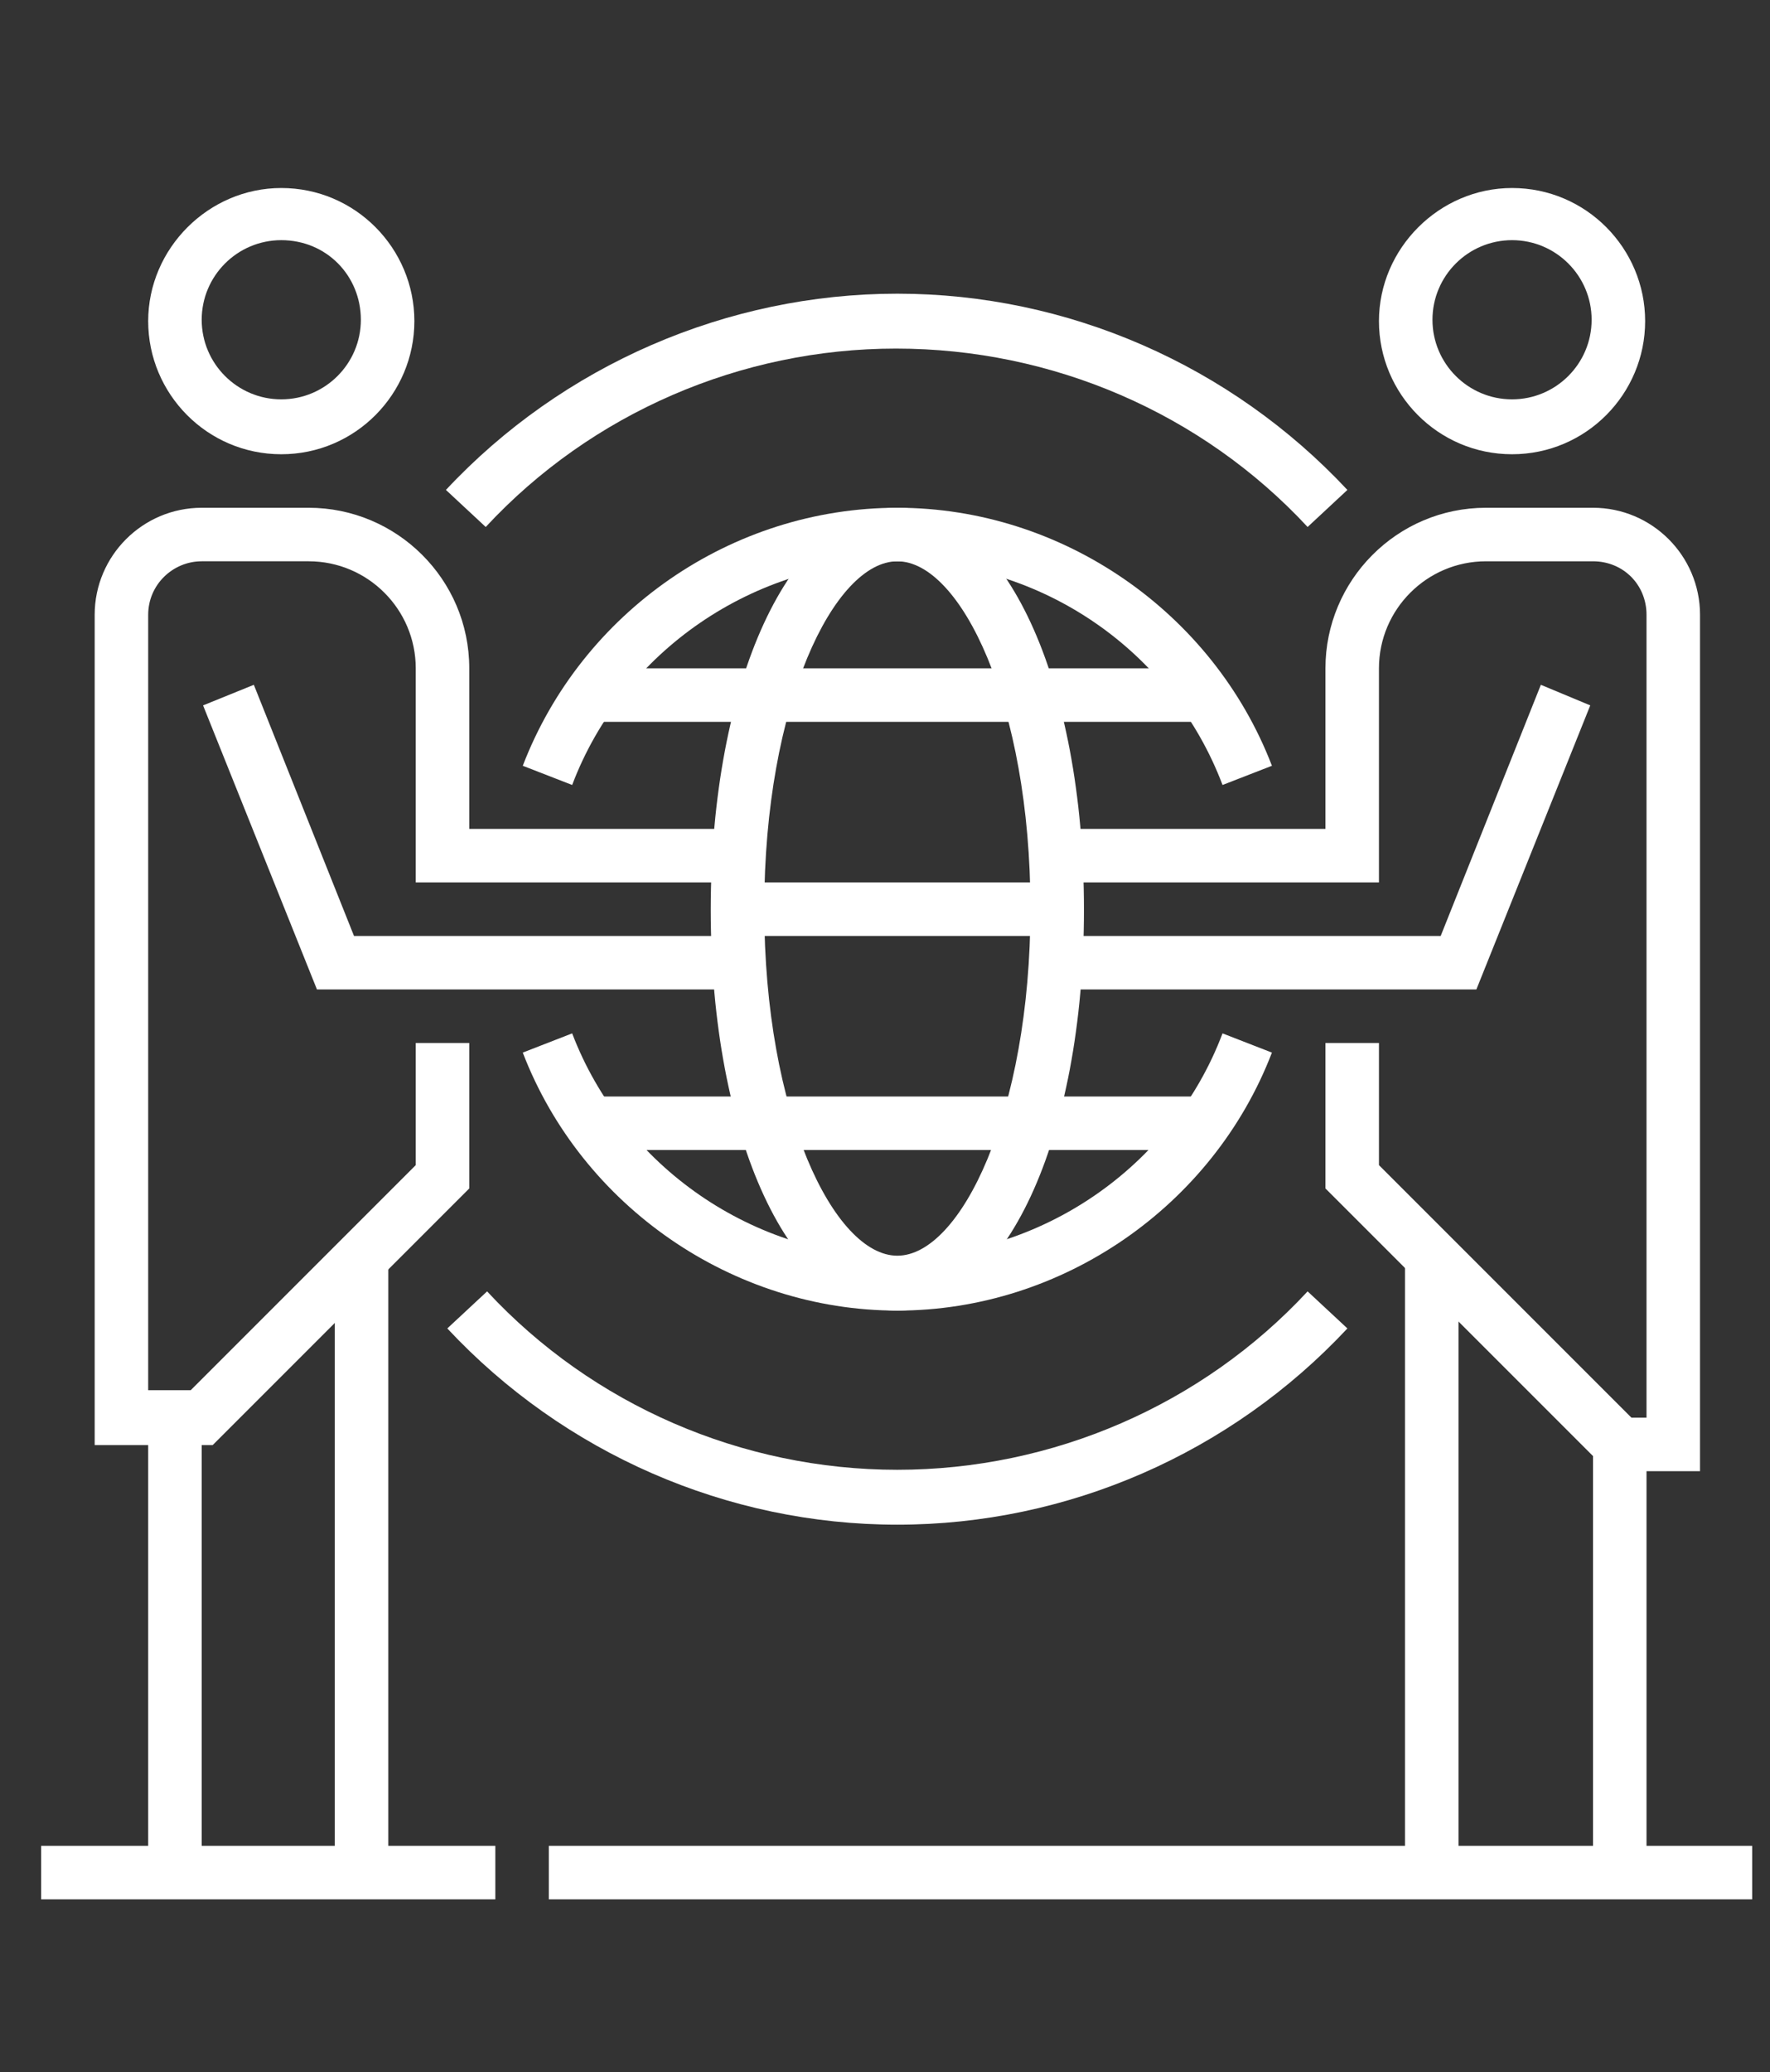 <?xml version="1.0" encoding="utf-8"?>
<!-- Generator: Adobe Illustrator 21.1.0, SVG Export Plug-In . SVG Version: 6.00 Build 0)  -->
<svg version="1.1" id="圖層_1" xmlns="http://www.w3.org/2000/svg" xmlns:xlink="http://www.w3.org/1999/xlink" x="0px" y="0px"
	 viewBox="0 0 129 151" style="enable-background:new 0 0 129 151;" xml:space="preserve">
<rect x="0" y="0" width="129" height="151" fill="#333333" stroke="none"/>
<style type="text/css">
	.st0{fill:#FFFFFF;}
</style>
<g>
	<g>
		<g>
			<rect x="24.4" y="91.6" class="st0" width="3.9" height="44.8"/>
		</g>
		<g>
			<rect x="10.8" y="103.3" class="st0" width="3.9" height="33.1"/>
		</g>
		<g>
			<path class="st0" d="M20.5,33.1c-5.4,0-9.7-4.4-9.7-9.7s4.4-9.7,9.7-9.7c5.4,0,9.7,4.4,9.7,9.7S25.9,33.1,20.5,33.1z M20.5,17.5
				c-3.2,0-5.8,2.6-5.8,5.8s2.6,5.8,5.8,5.8c3.2,0,5.8-2.6,5.8-5.8S23.8,17.5,20.5,17.5z"/>
		</g>
		<g>
			<path class="st0" d="M15.5,105.3H6.9V44.8c0-4.3,3.5-7.8,7.8-7.8h7.8c6.4,0,11.7,5.2,11.7,11.7v11.7h19.5v3.9H30.3V48.7
				c0-4.3-3.5-7.8-7.8-7.8h-7.8c-2.1,0-3.9,1.7-3.9,3.9v56.5h3.1l16.4-16.4V76h3.9v10.6L15.5,105.3z"/>
		</g>
		<g>
			<polygon class="st0" points="53.7,72.1 23.1,72.1 14.8,51.4 18.5,49.9 25.8,68.2 53.7,68.2 			"/>
		</g>
	</g>
	<g>
		<g>
			<rect x="102.4" y="91.6" class="st0" width="3.9" height="44.8"/>
		</g>
		<g>
			<rect x="116.1" y="105.3" class="st0" width="3.9" height="31.2"/>
		</g>
		<g>
			<path class="st0" d="M110.2,33.1c-5.4,0-9.7-4.4-9.7-9.7s4.4-9.7,9.7-9.7c5.4,0,9.7,4.4,9.7,9.7S115.6,33.1,110.2,33.1z
				 M110.2,17.5c-3.2,0-5.8,2.6-5.8,5.8s2.6,5.8,5.8,5.8c3.2,0,5.8-2.6,5.8-5.8S113.4,17.5,110.2,17.5z"/>
		</g>
		<g>
			<path class="st0" d="M123.9,107.2h-6.7L96.6,86.6V76h3.9v8.9l18.4,18.4h1.1V44.8c0-2.2-1.7-3.9-3.9-3.9h-7.8
				c-4.3,0-7.8,3.5-7.8,7.8v15.6H77.1v-3.9h19.5V48.7c0-6.4,5.2-11.7,11.7-11.7h7.8c4.3,0,7.8,3.5,7.8,7.8V107.2z"/>
		</g>
		<g>
			<polygon class="st0" points="107.6,72.1 77.1,72.1 77.1,68.2 105,68.2 112.3,49.9 115.9,51.4 			"/>
		</g>
	</g>
	<g>
		<rect x="40" y="134.5" class="st0" width="87.7" height="3.9"/>
	</g>
	<g>
		<rect x="3" y="134.5" class="st0" width="33.1" height="3.9"/>
	</g>
	<g>
		<path class="st0" d="M89.1,57.2c-3.7-9.8-13.2-16.3-23.7-16.3c-10.4,0-20,6.5-23.7,16.3l-3.6-1.4C42.4,44.6,53.3,37,65.4,37
			c12,0,23,7.6,27.3,18.8L89.1,57.2z"/>
	</g>
	<g>
		<path class="st0" d="M65.4,95.5c-12,0-23-7.6-27.3-18.8l3.6-1.4c3.7,9.7,13.2,16.3,23.7,16.3c10.4,0,20-6.5,23.7-16.3l3.6,1.4
			C88.4,87.9,77.4,95.5,65.4,95.5z"/>
	</g>
	<g>
		<path class="st0" d="M95.3,38.4c-7.7-8.3-18.6-13-30-13c-11.3,0-22.2,4.7-29.9,13l-2.9-2.7C41,26.6,53,21.4,65.4,21.4
			c12.4,0,24.3,5.2,32.8,14.3L95.3,38.4z"/>
	</g>
	<g>
		<path class="st0" d="M65.4,111.1c-12.4,0-24.3-5.2-32.8-14.3l2.9-2.7c7.7,8.3,18.6,13,29.9,13c11.3,0,22.2-4.7,29.9-13l2.9,2.7
			C89.7,105.9,77.8,111.1,65.4,111.1z"/>
	</g>
	<g>
		<rect x="43.9" y="48.7" class="st0" width="42.9" height="3.9"/>
	</g>
	<g>
		<rect x="43.9" y="79.9" class="st0" width="42.9" height="3.9"/>
	</g>
	<g>
		<rect x="53.7" y="64.3" class="st0" width="23.4" height="3.9"/>
	</g>
	<g>
		<path class="st0" d="M65.4,95.5c-7.8,0-13.6-12.6-13.6-29.2S57.6,37,65.4,37C73.2,37,79,49.6,79,66.3S73.2,95.5,65.4,95.5z
			 M65.4,40.9c-4.6,0-9.7,10.4-9.7,25.3s5.1,25.3,9.7,25.3c4.6,0,9.7-10.4,9.7-25.3S70,40.9,65.4,40.9z"/>
	</g>
</g>
</svg>
